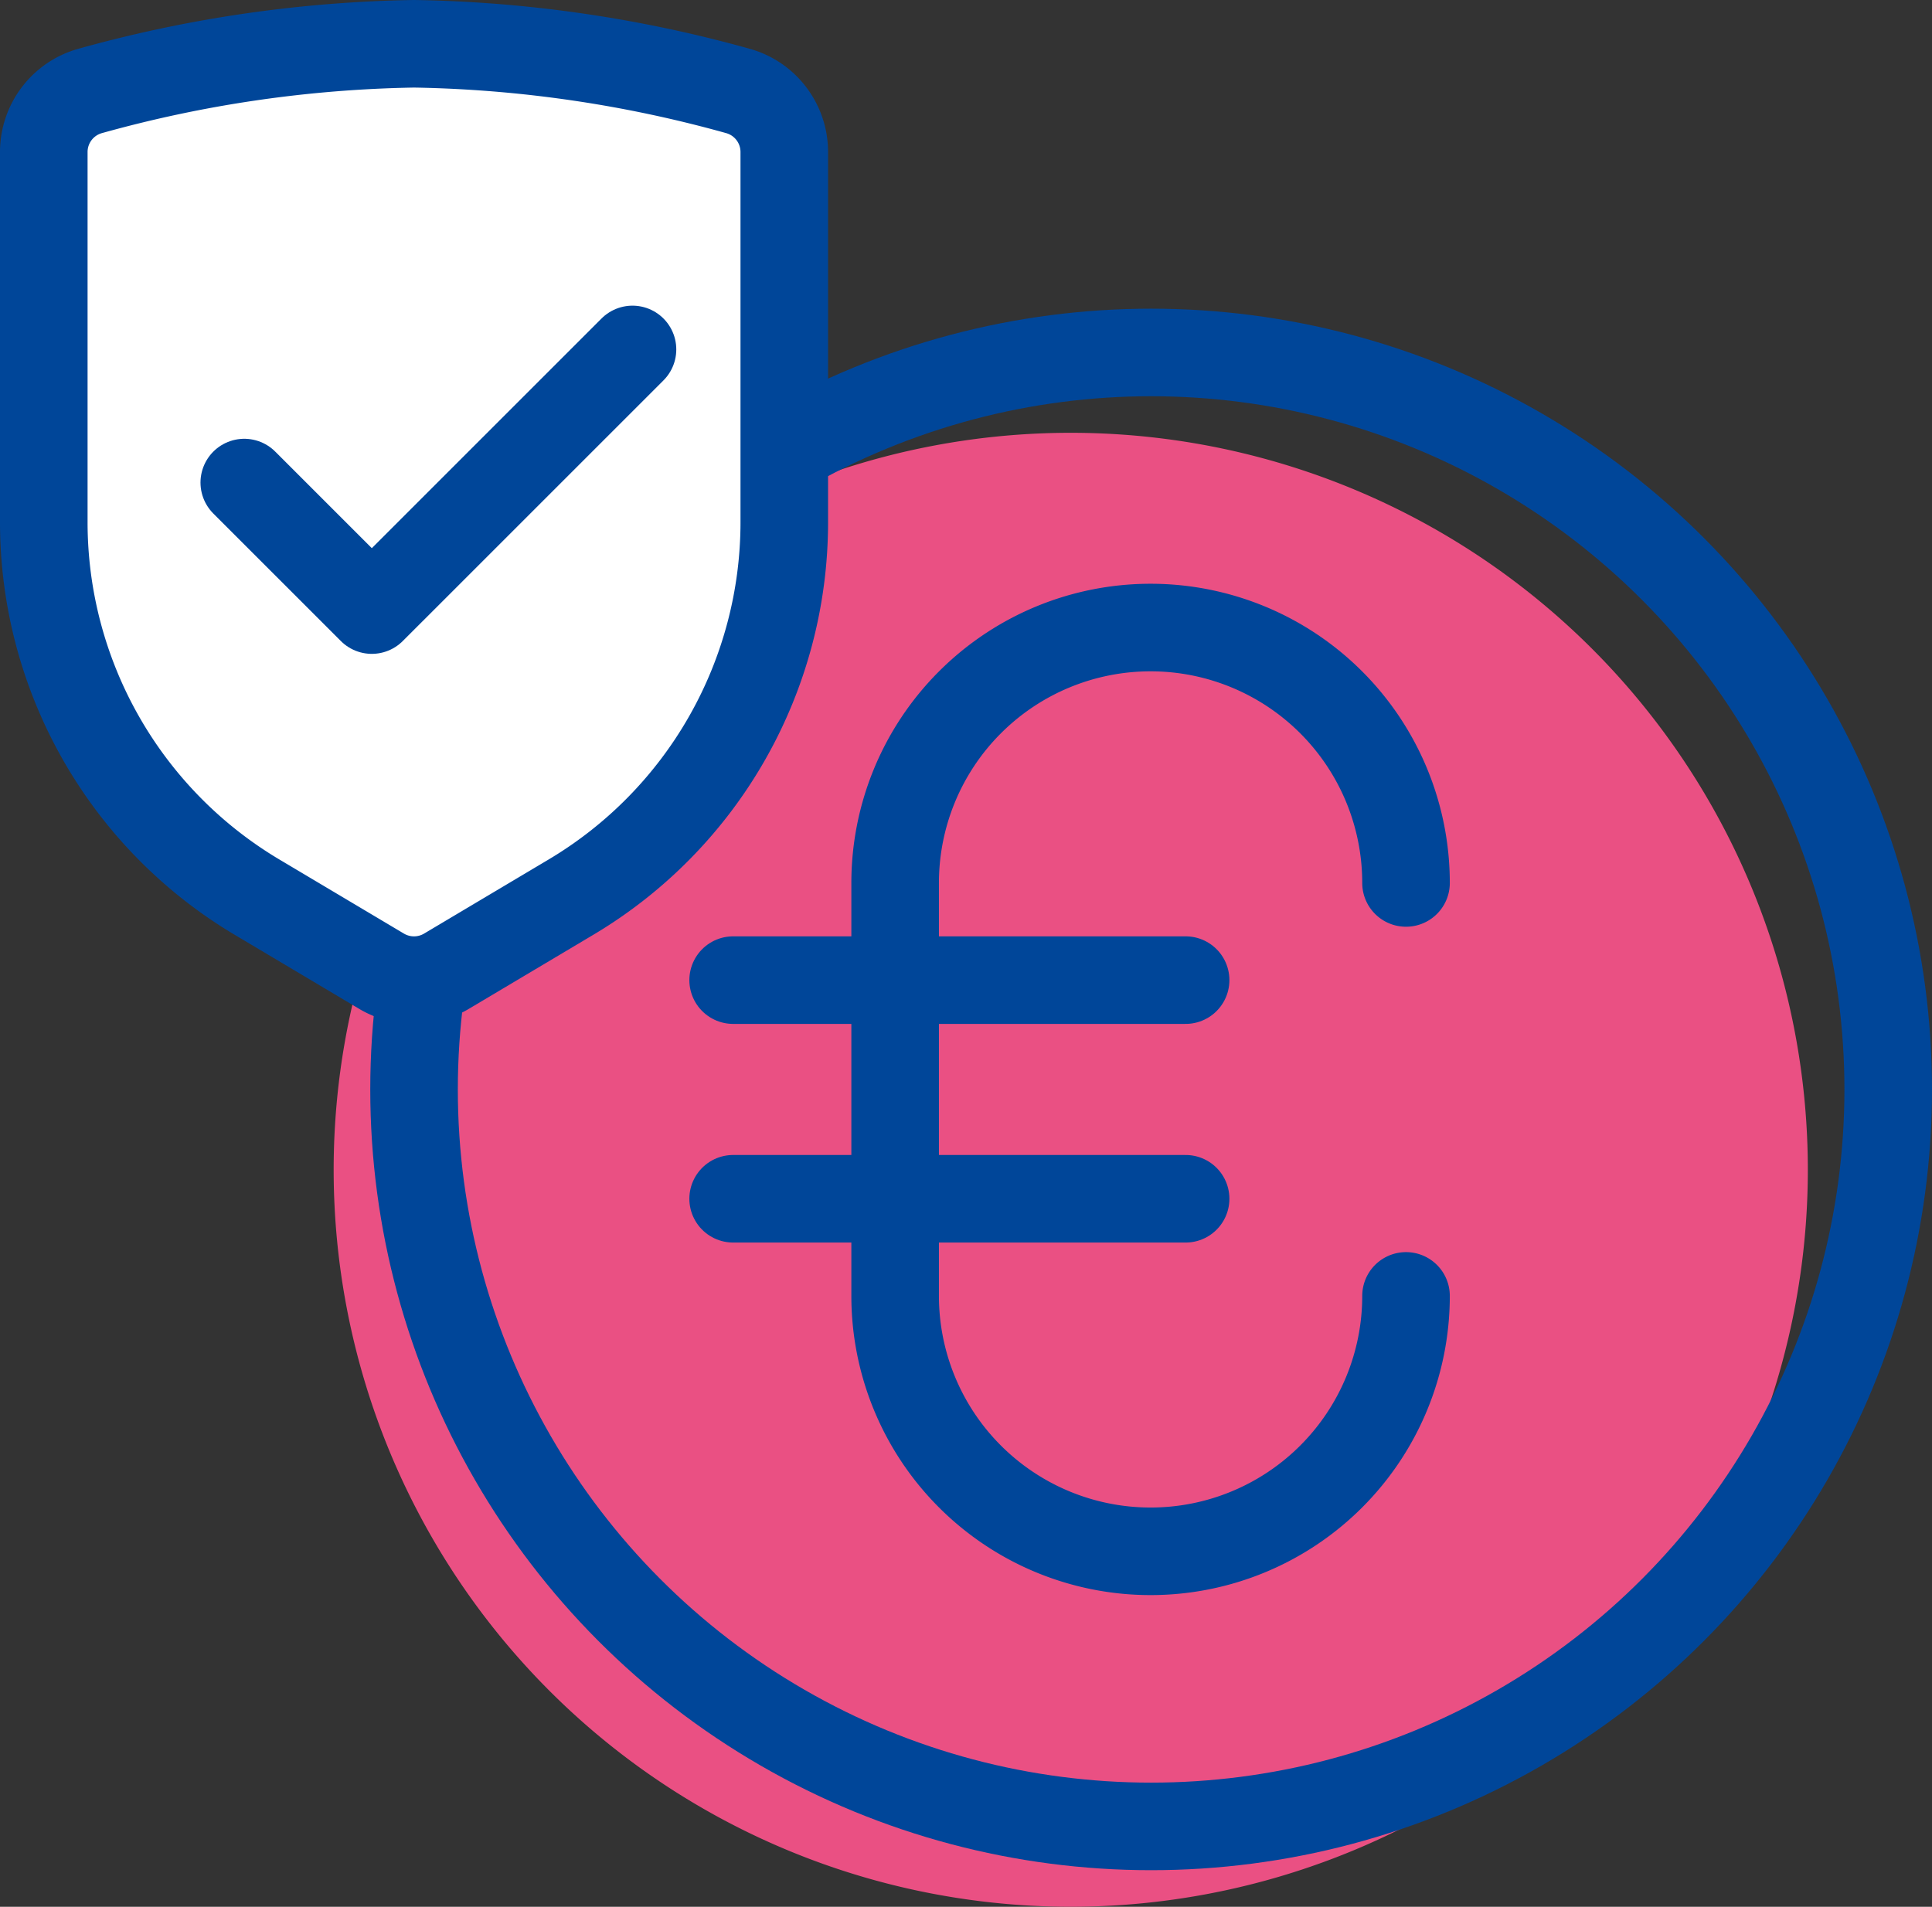 <svg xmlns="http://www.w3.org/2000/svg" xmlns:xlink="http://www.w3.org/1999/xlink" width="154.43" height="152.436" viewBox="0 0 154.43 152.436">
  <rect x="0" y="0" width="154.43" height="152.436" fill="#333333" stroke="none"/>
  <defs>
    <clipPath id="clip-path">
      <rect id="Rechteck_1267" data-name="Rechteck 1267" width="154.43" height="152.436" fill="none"/>
    </clipPath>
  </defs>
  <g id="Gruppe_5862" data-name="Gruppe 5862" style="isolation: isolate">
    <g id="Gruppe_5861" data-name="Gruppe 5861" clip-path="url(#clip-path)">
      <path id="Pfad_4732" data-name="Pfad 4732" d="M144.505,93.519A58.917,58.917,0,1,1,85.588,34.6a58.917,58.917,0,0,1,58.917,58.917" fill="#ea5083"/>
      <circle id="Ellipse_159" data-name="Ellipse 159" cx="58.917" cy="58.917" r="58.917" transform="translate(33.096 28.177)" fill="none" stroke="#004699" stroke-linecap="round" stroke-linejoin="round" stroke-width="7"/>
      <line id="Linie_345" data-name="Linie 345" x1="36.167" transform="translate(58.602 78.355)" fill="none" stroke="#004699" stroke-linecap="round" stroke-linejoin="round" stroke-width="7"/>
      <line id="Linie_346" data-name="Linie 346" x1="36.167" transform="translate(58.602 95.834)" fill="none" stroke="#004699" stroke-linecap="round" stroke-linejoin="round" stroke-width="7"/>
      <path id="Pfad_4733" data-name="Pfad 4733" d="M112.387,103.6a20.418,20.418,0,1,1-40.836,0V70.586a20.418,20.418,0,0,1,40.836,0" fill="none" stroke="#004699" stroke-linecap="round" stroke-linejoin="round" stroke-width="7"/>
      <path id="Pfad_4734" data-name="Pfad 4734" d="M45.646,71.717,35.692,77.64a5.077,5.077,0,0,1-5.2,0l-9.954-5.923A34.878,34.878,0,0,1,3.5,41.743V12.16A5.067,5.067,0,0,1,7.215,7.268,102.293,102.293,0,0,1,33.1,3.5,102.273,102.273,0,0,1,58.974,7.268,5.067,5.067,0,0,1,62.69,12.16V41.743A34.877,34.877,0,0,1,45.646,71.717" fill="#fff"/>
      <path id="Pfad_4735" data-name="Pfad 4735" d="M45.646,71.717,35.692,77.64a5.077,5.077,0,0,1-5.2,0l-9.954-5.923A34.878,34.878,0,0,1,3.5,41.743V12.16A5.067,5.067,0,0,1,7.215,7.268,102.293,102.293,0,0,1,33.1,3.5,102.273,102.273,0,0,1,58.974,7.268,5.067,5.067,0,0,1,62.69,12.16V41.743A34.877,34.877,0,0,1,45.646,71.717Z" fill="none" stroke="#004699" stroke-linecap="round" stroke-linejoin="round" stroke-width="7"/>
      <path id="Pfad_4736" data-name="Pfad 4736" d="M19.526,38.578,29.72,48.772,50.557,27.936" fill="none" stroke="#004699" stroke-linecap="round" stroke-linejoin="round" stroke-width="7"/>
    </g>
  </g>
</svg>
